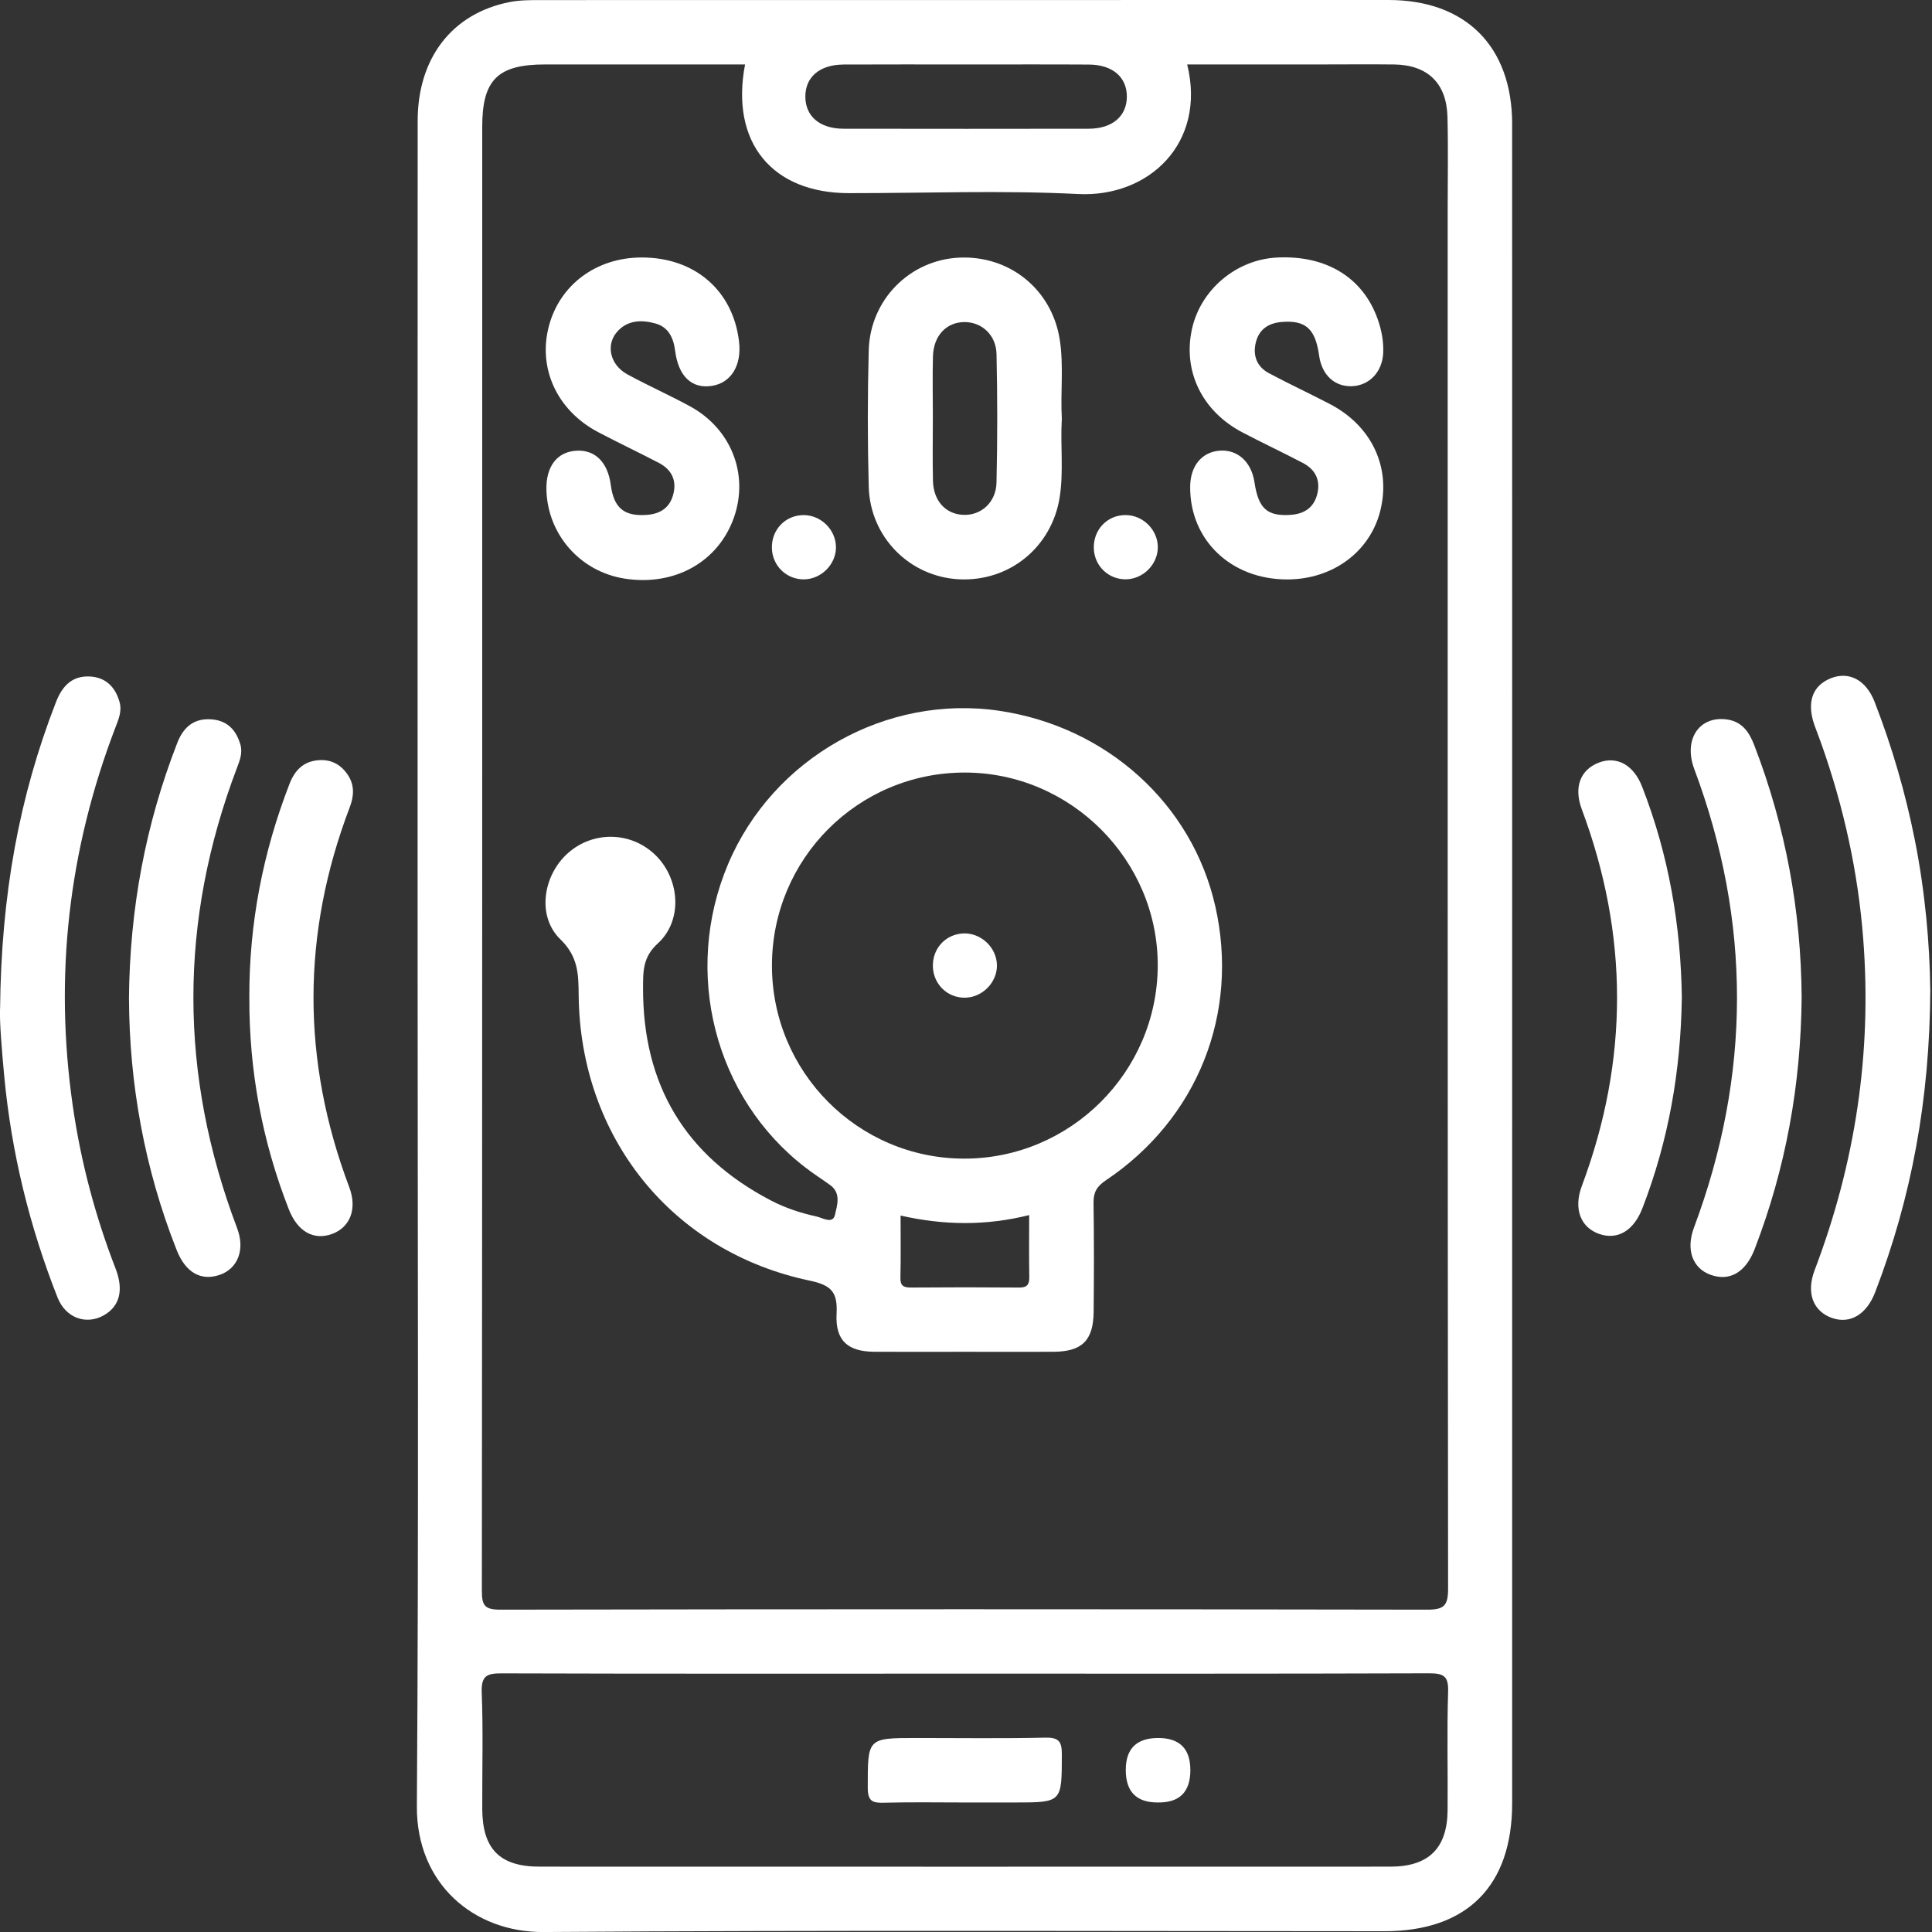 <svg width="70" height="70" viewBox="0 0 70 70" fill="none" xmlns="http://www.w3.org/2000/svg">
<rect x="0" y="0" width="70" height="70" fill="#333333" stroke="none"/>
<g clip-path="url(#clip0_184_88)">
<path d="M0.003 36.554C0.044 32.409 0.697 28.858 2.031 25.431C2.26 24.844 2.623 24.475 3.264 24.511C3.832 24.543 4.184 24.895 4.334 25.445C4.424 25.774 4.292 26.069 4.181 26.36C2.481 30.799 1.958 35.371 2.638 40.077C2.93 42.097 3.45 44.057 4.187 45.961C4.496 46.759 4.328 47.345 3.745 47.665C3.109 48.013 2.376 47.748 2.085 47.011C1.066 44.429 0.413 41.754 0.153 38.988C0.063 38.021 -0.017 37.054 0.001 36.554H0.003Z" fill="white"/>
<path d="M69.939 35.82C69.921 39.835 69.259 43.389 67.941 46.819C67.632 47.624 67.037 47.978 66.389 47.757C65.697 47.519 65.431 46.852 65.748 46.02C67.219 42.152 67.827 38.162 67.509 34.032C67.323 31.601 66.803 29.243 65.991 26.948C65.911 26.721 65.819 26.496 65.739 26.267C65.452 25.443 65.667 24.838 66.34 24.572C66.999 24.313 67.613 24.64 67.921 25.431C68.553 27.06 69.04 28.733 69.38 30.445C69.755 32.329 69.918 34.238 69.936 35.819L69.939 35.82Z" fill="white"/>
<path d="M65.277 36.127C65.252 39.295 64.702 42.329 63.576 45.254C63.248 46.106 62.66 46.443 61.963 46.183C61.322 45.944 61.078 45.275 61.376 44.478C63.446 38.94 63.459 33.404 61.386 27.862C60.985 26.791 61.568 25.929 62.567 26.067C63.126 26.144 63.381 26.534 63.563 27.008C64.698 29.955 65.256 33.012 65.277 36.127Z" fill="white"/>
<path d="M4.672 36.208C4.699 32.908 5.278 29.857 6.424 26.914C6.651 26.33 7.047 26.002 7.701 26.067C8.255 26.122 8.559 26.465 8.709 26.974C8.798 27.277 8.687 27.555 8.585 27.823C6.475 33.383 6.485 38.941 8.592 44.5C8.888 45.28 8.614 45.963 7.965 46.189C7.283 46.425 6.723 46.109 6.401 45.292C5.229 42.327 4.687 39.246 4.674 36.208H4.672Z" fill="white"/>
<path d="M9.034 36.142C9.024 33.471 9.523 30.894 10.488 28.405C10.679 27.91 10.993 27.584 11.544 27.543C11.996 27.509 12.343 27.696 12.595 28.065C12.854 28.443 12.826 28.844 12.673 29.246C10.924 33.836 10.923 38.422 12.655 43.017C12.953 43.806 12.68 44.474 12.027 44.71C11.362 44.949 10.78 44.624 10.462 43.81C9.499 41.346 9.024 38.789 9.034 36.142Z" fill="white"/>
<path d="M60.935 36.178C60.896 38.795 60.454 41.337 59.505 43.783C59.191 44.59 58.612 44.935 57.953 44.712C57.269 44.48 57.002 43.799 57.313 42.969C59.017 38.417 59.012 33.872 57.311 29.322C57.012 28.521 57.26 27.889 57.925 27.632C58.58 27.38 59.188 27.709 59.497 28.503C60.46 30.97 60.903 33.536 60.937 36.179L60.935 36.178Z" fill="white"/>
<path d="M54.788 4.492C54.787 1.677 53.101 0 50.309 0C40.081 0 29.856 0 19.629 0.003C19.242 0.003 18.846 0 18.469 0.074C16.386 0.483 15.134 2.096 15.133 4.379C15.128 14.557 15.131 24.734 15.131 34.91C15.131 45.088 15.174 55.265 15.104 65.441C15.085 68.251 17.166 70.019 19.699 70.001C29.852 69.928 40.006 69.971 50.16 69.972C53.152 69.972 54.788 68.336 54.788 65.336C54.788 58.851 54.788 52.366 54.788 45.881C54.788 32.086 54.791 18.289 54.787 4.493L54.788 4.492ZM30.554 2.338C32.061 2.33 33.567 2.336 35.074 2.336C36.532 2.336 37.989 2.33 39.447 2.339C40.309 2.343 40.827 2.79 40.828 3.498C40.828 4.206 40.306 4.662 39.45 4.664C36.487 4.669 33.522 4.669 30.559 4.664C29.701 4.662 29.181 4.212 29.179 3.501C29.178 2.793 29.698 2.343 30.556 2.339L30.554 2.338ZM17.472 4.595C17.472 2.89 18.033 2.336 19.747 2.335C22.149 2.333 24.552 2.335 26.995 2.335C26.455 5.164 27.975 6.997 30.756 6.998C33.525 7 36.3 6.89 39.062 7.03C41.613 7.159 43.718 5.197 43.014 2.335H47.815C48.713 2.335 49.613 2.326 50.511 2.336C51.719 2.351 52.41 3.008 52.444 4.223C52.474 5.34 52.452 6.457 52.452 7.574C52.452 24.237 52.449 40.9 52.467 57.562C52.467 58.163 52.33 58.322 51.72 58.321C40.522 58.301 29.324 58.301 18.125 58.321C17.571 58.321 17.457 58.179 17.459 57.642C17.475 39.96 17.471 22.277 17.472 4.595ZM52.468 61.295C52.422 62.727 52.462 64.161 52.449 65.593C52.436 66.97 51.76 67.632 50.374 67.632C40.1 67.635 29.827 67.635 19.552 67.632C18.109 67.632 17.479 66.996 17.473 65.54C17.468 64.132 17.508 62.722 17.454 61.316C17.431 60.702 17.657 60.627 18.186 60.629C23.773 60.647 29.359 60.639 34.945 60.639C40.555 60.639 46.167 60.646 51.777 60.627C52.305 60.626 52.487 60.725 52.468 61.294V61.295Z" fill="white"/>
<path d="M23.242 9.329C25.167 9.323 26.56 10.523 26.777 12.377C26.878 13.242 26.487 13.876 25.787 13.982C25.068 14.092 24.58 13.638 24.462 12.714C24.402 12.24 24.22 11.849 23.744 11.719C23.267 11.589 22.771 11.586 22.388 11.989C21.934 12.467 22.086 13.214 22.736 13.567C23.48 13.971 24.255 14.316 24.998 14.72C26.493 15.533 27.139 17.186 26.594 18.744C26.029 20.358 24.447 21.246 22.636 20.965C21.03 20.715 19.845 19.377 19.798 17.759C19.773 16.903 20.186 16.364 20.893 16.329C21.568 16.295 22.022 16.752 22.13 17.571C22.241 18.408 22.613 18.715 23.436 18.655C23.922 18.62 24.266 18.399 24.393 17.914C24.529 17.393 24.327 17.008 23.865 16.768C23.136 16.387 22.392 16.037 21.665 15.653C20.183 14.87 19.482 13.345 19.887 11.815C20.285 10.313 21.605 9.335 23.238 9.329H23.242Z" fill="white"/>
<path d="M46.641 20.994C44.607 20.998 43.109 19.569 43.122 17.638C43.126 16.881 43.542 16.375 44.197 16.328C44.844 16.283 45.342 16.737 45.452 17.475C45.595 18.423 45.907 18.706 46.742 18.656C47.262 18.625 47.619 18.386 47.735 17.866C47.843 17.377 47.644 17.005 47.213 16.778C46.485 16.396 45.74 16.047 45.012 15.665C43.546 14.895 42.846 13.437 43.191 11.905C43.508 10.489 44.795 9.409 46.253 9.332C48.05 9.235 49.39 10.058 49.921 11.576C50.058 11.97 50.135 12.375 50.116 12.788C50.084 13.477 49.614 13.965 48.992 13.992C48.359 14.02 47.892 13.588 47.794 12.884C47.659 11.913 47.309 11.598 46.448 11.665C45.961 11.703 45.616 11.929 45.499 12.414C45.385 12.891 45.543 13.292 45.98 13.524C46.706 13.911 47.453 14.258 48.182 14.638C49.705 15.43 50.409 16.941 50.007 18.52C49.629 20 48.283 20.991 46.644 20.994H46.641Z" fill="white"/>
<path d="M30.289 19.817C30.295 20.435 29.771 20.975 29.147 20.991C28.51 21.007 27.989 20.512 27.967 19.872C27.944 19.194 28.459 18.657 29.127 18.663C29.751 18.668 30.282 19.196 30.288 19.818L30.289 19.817Z" fill="white"/>
<path d="M41.95 19.812C41.957 20.432 41.435 20.972 40.812 20.989C40.176 21.007 39.653 20.515 39.631 19.875C39.606 19.196 40.118 18.657 40.786 18.662C41.41 18.665 41.942 19.191 41.95 19.812Z" fill="white"/>
<path d="M34.938 65.307C33.967 65.307 32.996 65.29 32.026 65.316C31.612 65.328 31.442 65.262 31.441 64.778C31.44 62.971 31.416 62.971 33.22 62.971C34.773 62.971 36.326 62.993 37.879 62.958C38.377 62.948 38.474 63.112 38.473 63.572C38.469 65.307 38.485 65.307 36.758 65.307C36.151 65.307 35.545 65.307 34.938 65.307Z" fill="white"/>
<path d="M40.789 64.129C40.789 63.357 41.18 62.971 41.963 62.971C42.745 62.971 43.134 63.364 43.129 64.149C43.124 64.935 42.729 65.321 41.942 65.307C41.173 65.307 40.789 64.915 40.789 64.13V64.129Z" fill="white"/>
<path d="M44.028 32.819C43.189 29.127 40.103 26.335 36.218 25.755C32.113 25.141 28.007 27.46 26.381 31.305C24.724 35.224 25.885 39.771 29.192 42.31C29.48 42.531 29.787 42.727 30.082 42.94C30.486 43.234 30.327 43.682 30.254 44.011C30.175 44.366 29.806 44.124 29.577 44.074C29.009 43.95 28.456 43.768 27.937 43.498C24.819 41.875 23.288 39.298 23.299 35.791C23.301 35.196 23.288 34.678 23.833 34.183C24.728 33.367 24.641 31.906 23.799 31.033C22.93 30.13 21.516 30.076 20.578 30.91C19.667 31.72 19.444 33.203 20.305 34.035C20.947 34.655 20.96 35.295 20.966 36.042C21.013 41.2 24.345 45.359 29.353 46.403C30.153 46.571 30.35 46.848 30.311 47.603C30.26 48.566 30.712 48.97 31.673 48.977C32.765 48.984 33.859 48.978 34.951 48.978C36.043 48.978 37.089 48.983 38.158 48.978C39.202 48.974 39.616 48.572 39.625 47.525C39.637 46.214 39.641 44.901 39.621 43.59C39.615 43.209 39.731 42.991 40.058 42.772C43.398 40.536 44.913 36.713 44.029 32.818L44.028 32.819ZM36.929 46.65C35.622 46.639 34.314 46.639 33.007 46.65C32.739 46.651 32.616 46.588 32.624 46.291C32.641 45.568 32.63 44.844 32.63 44.042C34.202 44.398 35.724 44.416 37.289 44.025C37.289 44.814 37.28 45.537 37.293 46.262C37.298 46.532 37.222 46.653 36.929 46.651V46.65ZM34.938 41.979C31.087 41.979 27.963 38.839 27.969 34.974C27.976 31.106 31.093 27.989 34.957 27.991C38.797 27.991 41.961 31.162 41.947 34.993C41.932 38.842 38.784 41.98 34.938 41.979Z" fill="white"/>
<path d="M38.473 15.193C38.416 14.226 38.549 13.252 38.394 12.288C38.104 10.481 36.573 9.246 34.747 9.335C32.962 9.421 31.526 10.858 31.476 12.692C31.432 14.339 31.432 15.989 31.476 17.637C31.526 19.467 32.965 20.902 34.753 20.989C36.568 21.078 38.104 19.83 38.393 18.025C38.543 17.084 38.415 16.136 38.471 15.193H38.473ZM36.105 17.489C36.087 18.219 35.526 18.694 34.877 18.653C34.25 18.614 33.821 18.141 33.803 17.421C33.785 16.645 33.799 15.868 33.799 15.091C33.799 14.363 33.783 13.634 33.803 12.906C33.824 12.159 34.295 11.669 34.948 11.669C35.569 11.669 36.092 12.134 36.106 12.832C36.14 14.385 36.141 15.939 36.105 17.491V17.489Z" fill="white"/>
<path d="M34.982 36.148C34.343 36.166 33.825 35.676 33.8 35.033C33.776 34.381 34.244 33.859 34.883 33.821C35.532 33.783 36.111 34.321 36.121 34.972C36.13 35.587 35.603 36.131 34.982 36.148Z" fill="white"/>
</g>
<defs>
<clipPath id="clip0_184_88">
<rect width="69.939" height="70" fill="white"/>
</clipPath>
</defs>
</svg>
